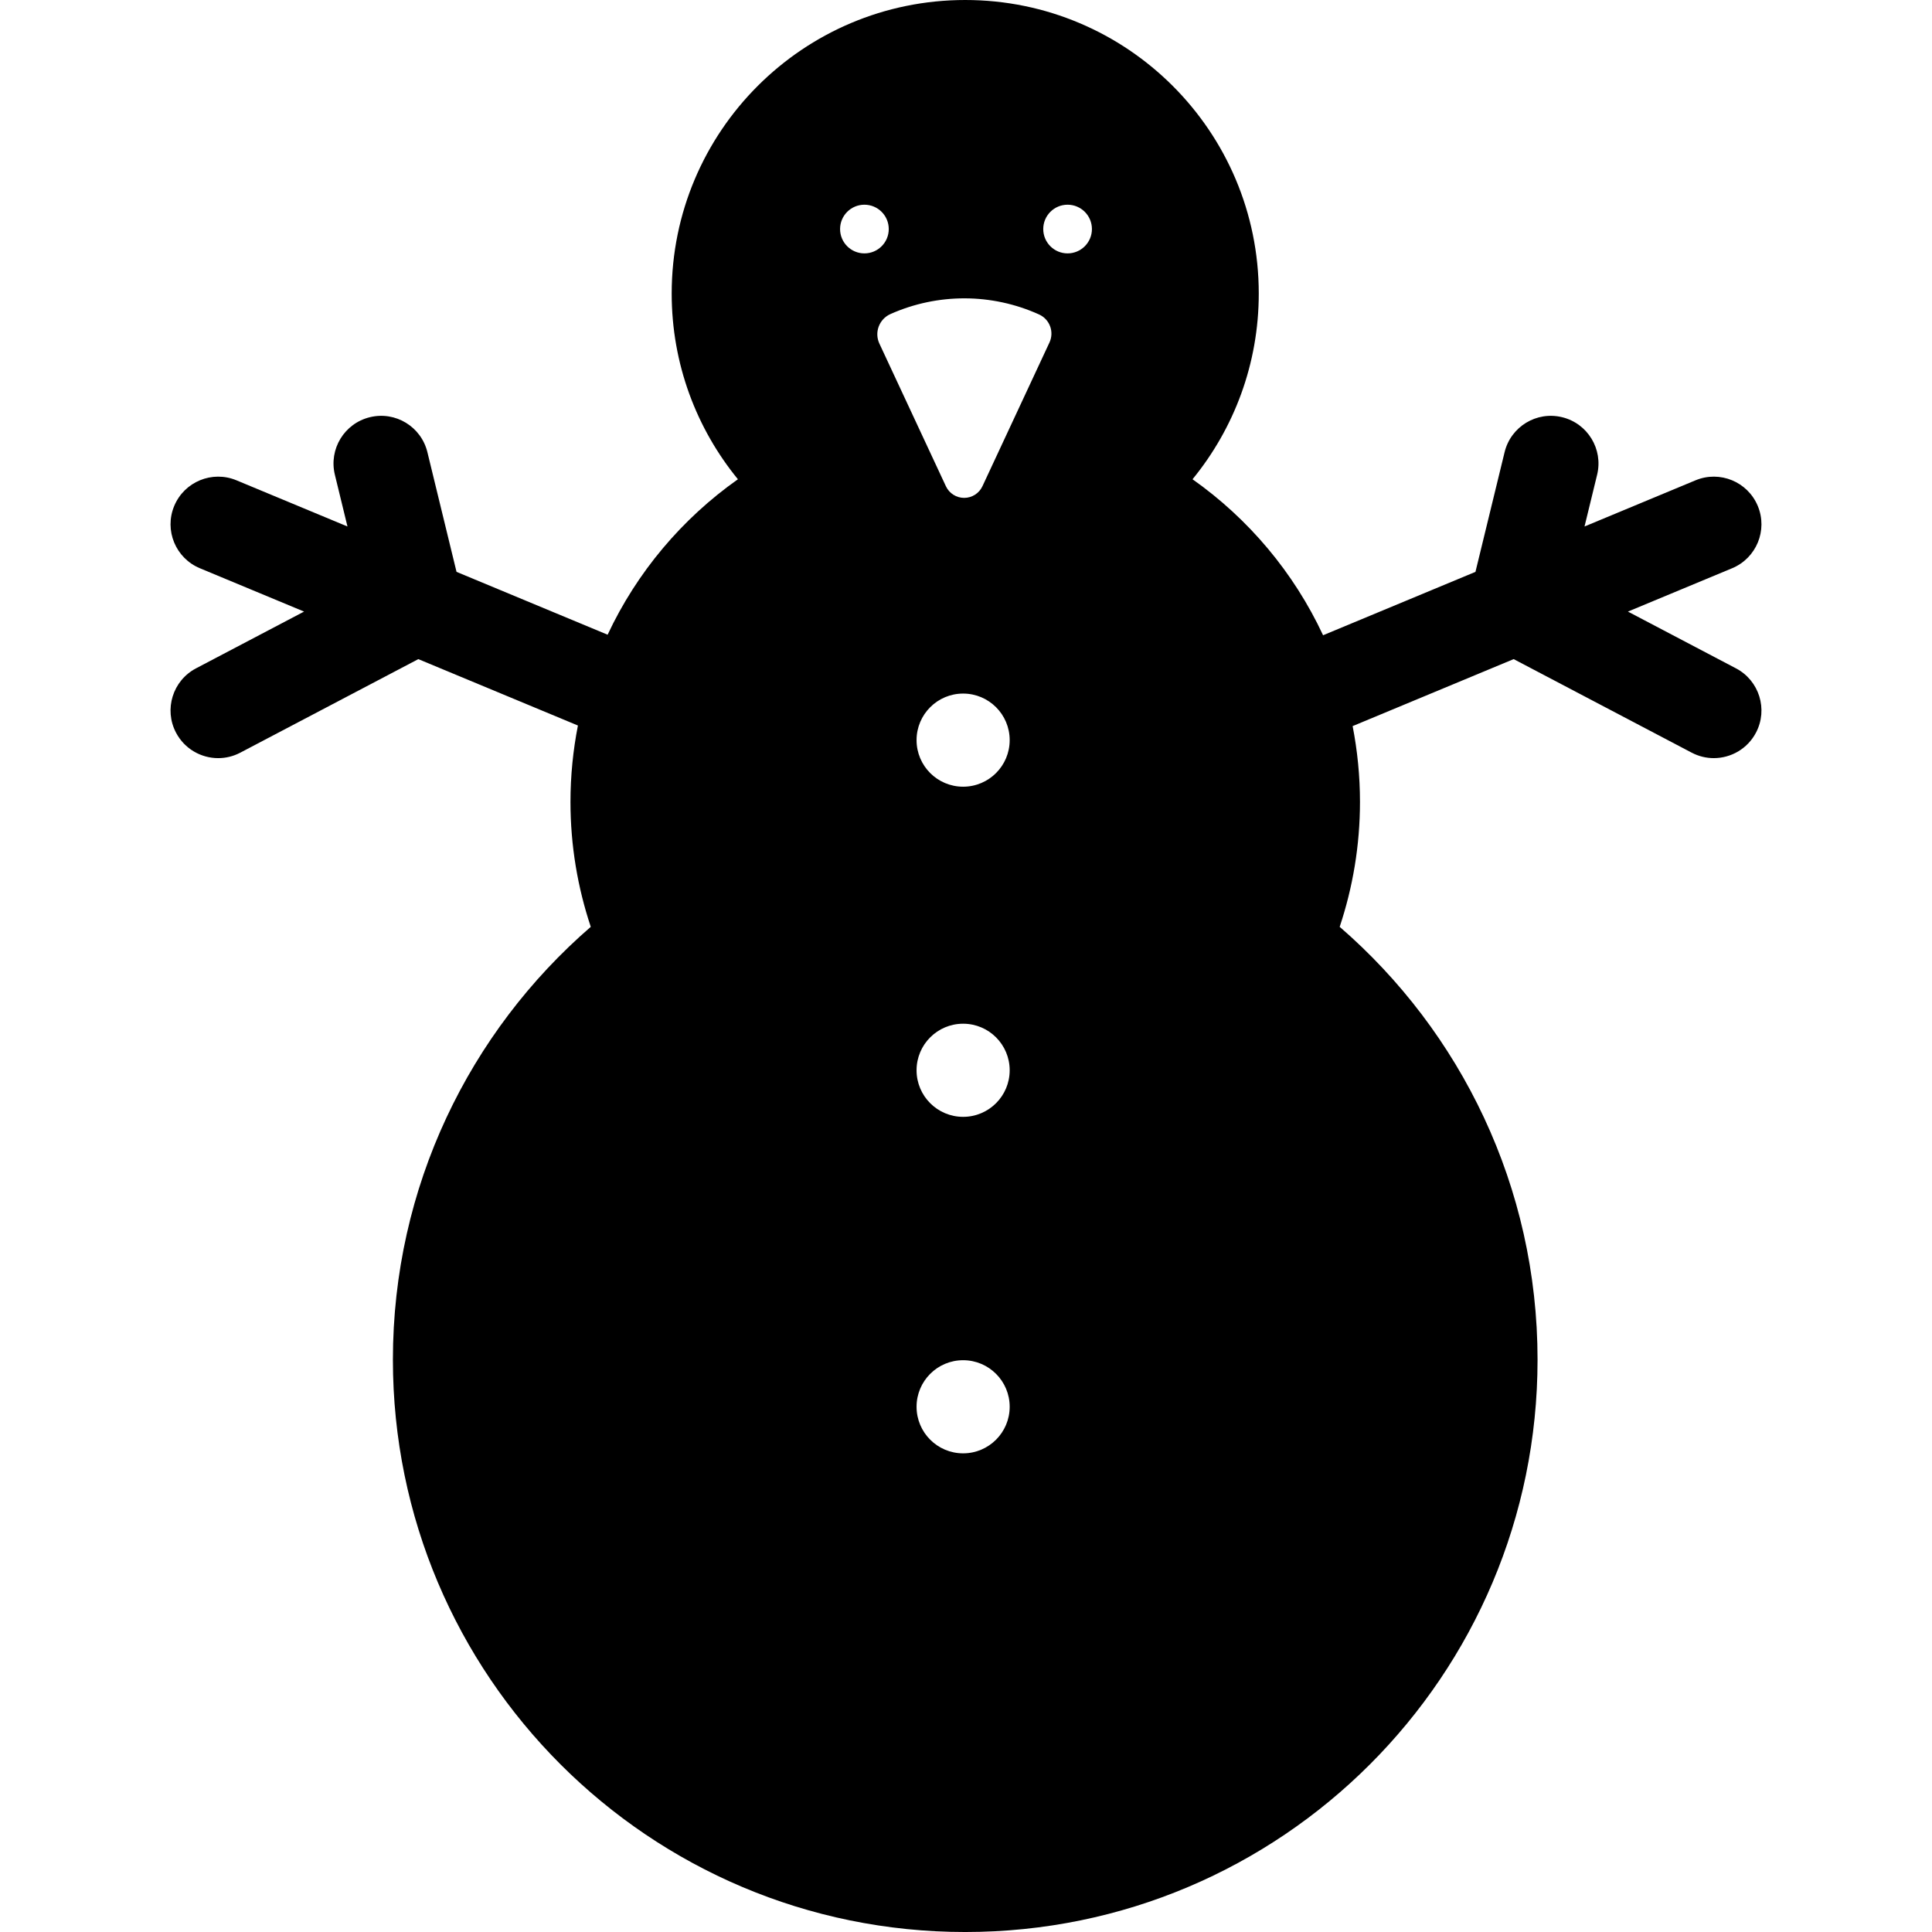 <?xml version="1.0" encoding="iso-8859-1"?>
<!-- Uploaded to: SVG Repo, www.svgrepo.com, Generator: SVG Repo Mixer Tools -->
<!DOCTYPE svg PUBLIC "-//W3C//DTD SVG 1.1//EN" "http://www.w3.org/Graphics/SVG/1.1/DTD/svg11.dtd">
<svg fill="#000000" height="800px" width="800px" version="1.1" id="Capa_1" xmlns="http://www.w3.org/2000/svg" xmlns:xlink="http://www.w3.org/1999/xlink" 
	 viewBox="0 0 304.303 304.303" xml:space="preserve">
<path d="M273.428,105.27l-17.018-8.941l16.41-6.827c3.824-1.591,5.635-5.981,4.044-9.806c-1.592-3.825-5.984-5.635-9.806-4.044
	l-17.485,7.274l1.985-8.152c0.98-4.024-1.488-8.082-5.513-9.062c-4.032-0.987-8.082,1.489-9.062,5.513l-4.588,18.848l-24.001,9.984
	c-4.609-9.881-11.738-18.342-20.563-24.57c6.519-7.97,10.433-18.152,10.433-29.251C198.266,20.7,177.565,0,152.03,0
	c-25.535,0-46.235,20.7-46.235,46.235c0,11.099,3.914,21.281,10.433,29.251c-8.799,6.21-15.914,14.641-20.523,24.485l-23.798-9.899
	l-4.588-18.848c-0.979-4.024-5.029-6.499-9.062-5.513c-4.024,0.979-6.492,5.037-5.513,9.062l1.985,8.152l-17.485-7.274
	c-3.823-1.591-8.215,0.219-9.806,4.044c-1.591,3.824,0.22,8.215,4.044,9.806l16.41,6.827l-17.018,8.941
	c-3.667,1.927-5.078,6.462-3.151,10.128c1.342,2.554,3.948,4.014,6.646,4.014c1.176,0,2.369-0.277,3.481-0.862l28.038-14.733
	l25.139,10.458c-0.764,3.894-1.174,7.914-1.174,12.031c0,6.88,1.134,13.491,3.197,19.677c-19.09,16.529-31.166,40.942-31.166,68.177
	c0,49.786,40.357,90.145,90.145,90.145c49.787,0,90.145-40.358,90.145-90.145c0-27.234-12.076-51.647-31.166-68.177
	c2.063-6.186,3.197-12.797,3.197-19.677c0-4.084-0.405-8.073-1.157-11.938l25.364-10.552l28.038,14.733
	c1.113,0.585,2.306,0.862,3.482,0.862c2.697-0.001,5.305-1.46,6.646-4.014C278.506,111.731,277.095,107.196,273.428,105.27z
	 M132.318,36.077c0-2.117,1.716-3.834,3.833-3.834c2.117,0,3.834,1.717,3.834,3.834c0,2.117-1.717,3.833-3.834,3.833
	C134.034,39.91,132.318,38.194,132.318,36.077z M151.699,228.91c-4.051,0-7.334-3.283-7.334-7.334c0-4.05,3.283-7.333,7.334-7.333
	c4.05,0,7.333,3.283,7.333,7.333C159.032,225.627,155.749,228.91,151.699,228.91z M151.699,175.91c-4.051,0-7.334-3.283-7.334-7.334
	c0-4.05,3.283-7.333,7.334-7.333c4.05,0,7.333,3.283,7.333,7.333C159.032,172.627,155.749,175.91,151.699,175.91z M151.699,123.91
	c-4.051,0-7.334-3.283-7.334-7.334c0-4.05,3.283-7.333,7.334-7.333c4.05,0,7.333,3.283,7.333,7.333
	C159.032,120.627,155.749,123.91,151.699,123.91z M165.298,53.945l-10.557,22.64c-0.521,1.119-1.644,1.834-2.878,1.834
	c-1.234,0-2.357-0.715-2.878-1.834l-10.475-22.467c-0.395-0.847-0.433-1.815-0.106-2.689c0.327-0.874,0.991-1.581,1.844-1.961
	c7.455-3.323,15.975-3.301,23.412,0.062c0.807,0.364,1.434,1.036,1.741,1.866C165.709,52.226,165.671,53.144,165.298,53.945z
	 M168.151,39.91c-2.117,0-3.833-1.716-3.833-3.833c0-2.117,1.716-3.834,3.833-3.834c2.117,0,3.834,1.717,3.834,3.834
	C171.985,38.194,170.269,39.91,168.151,39.91z"/>
</svg>
